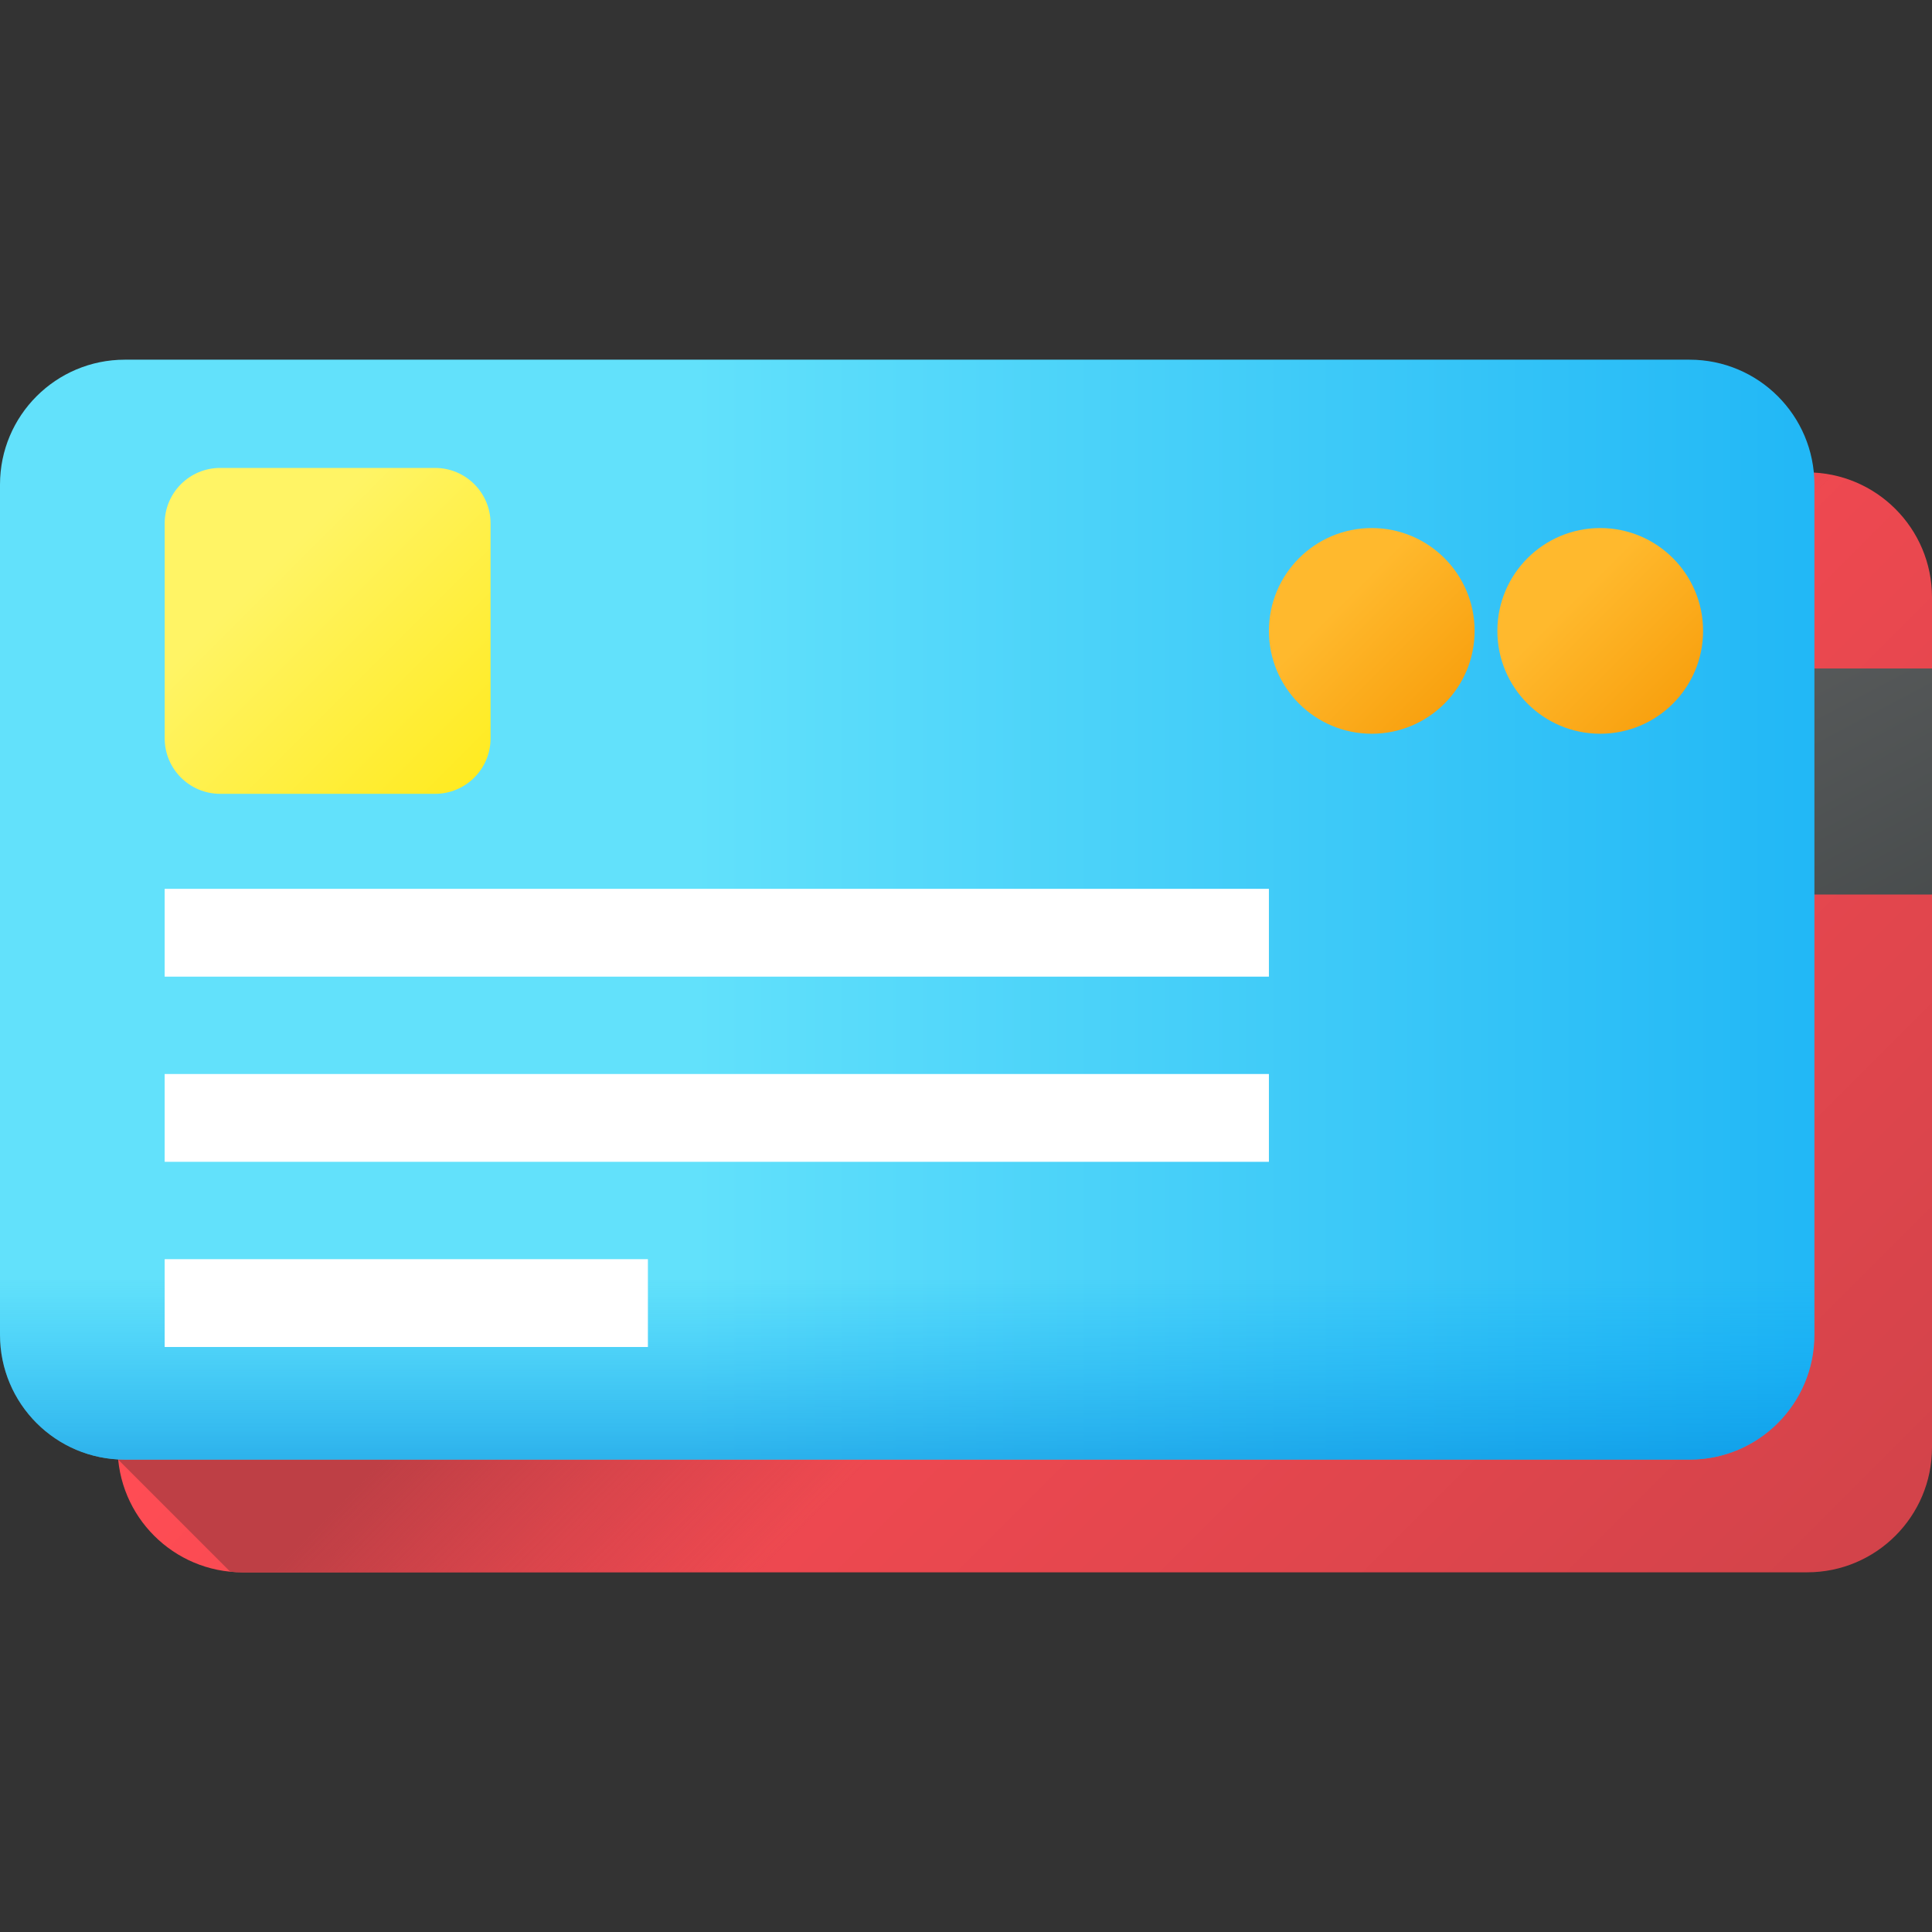 <?xml version="1.0" encoding="iso-8859-1"?>
<!-- Generator: Adobe Illustrator 21.0.0, SVG Export Plug-In . SVG Version: 6.00 Build 0)  -->
<svg version="1.1" id="Capa_1" xmlns="http://www.w3.org/2000/svg" xmlns:xlink="http://www.w3.org/1999/xlink" x="0px" y="0px"
	 viewBox="0 0 512.001 512.001" style="enable-background:new 0 0 512.001 512.001;" xml:space="preserve">
<rect x="0" y="0" width="512.001" height="512.001" fill="#333333" stroke="none"/>
<linearGradient id="SVGID_1_" gradientUnits="userSpaceOnUse" x1="213.19" y1="301.805" x2="561.74" y2="-46.735" gradientTransform="matrix(1.004 0 0 -1.004 0.192 516.562)">
	<stop  offset="0" style="stop-color:#FF4C54"/>
	<stop  offset="1" style="stop-color:#BE3F45"/>
</linearGradient>
<path style="fill:url(#SVGID_1_);" d="M478.908,416.681H64.254c-18.276,0-33.092-14.816-33.092-33.092V158.28
	c0-18.276,14.816-33.092,33.092-33.092h414.655c18.276,0,33.092,14.816,33.092,33.092v225.309
	C512,401.865,497.184,416.681,478.908,416.681z"/>
<linearGradient id="SVGID_2_" gradientUnits="userSpaceOnUse" x1="222.609" y1="398.484" x2="369.169" y2="121.344" gradientTransform="matrix(1.004 0 0 -1.004 0.192 516.562)">
	<stop  offset="0" style="stop-color:#777777"/>
	<stop  offset="1" style="stop-color:#3B4041"/>
</linearGradient>
<rect x="31.162" y="177.153" style="fill:url(#SVGID_2_);" width="480.838" height="59.905"/>
<linearGradient id="SVGID_3_" gradientUnits="userSpaceOnUse" x1="309.839" y1="211.054" x2="244.008" y2="275.543" gradientTransform="matrix(1.004 0 0 -1.004 0.192 516.562)">
	<stop  offset="0" style="stop-color:#BE3F45;stop-opacity:0"/>
	<stop  offset="1" style="stop-color:#BE3F45"/>
</linearGradient>
<path style="fill:url(#SVGID_3_);" d="M512,383.589V158.28c0-18.276-14.816-33.092-33.092-33.092H64.254
	c-18.276,0-33.092,14.816-33.092,33.092v225.309c0,1.092,0.056,2.171,0.16,3.237l29.696,29.696c1.065,0.103,2.144,0.16,3.237,0.16
	h414.655C497.184,416.681,512,401.865,512,383.589z"/>
<linearGradient id="SVGID_4_" gradientUnits="userSpaceOnUse" x1="182.869" y1="274.42" x2="630.609" y2="274.42" gradientTransform="matrix(1.004 0 0 -1.004 0.192 516.562)">
	<stop  offset="0" style="stop-color:#62E1FB"/>
	<stop  offset="1" style="stop-color:#00A2F3"/>
</linearGradient>
<path style="fill:url(#SVGID_4_);" d="M447.746,386.813H33.092C14.816,386.813,0,371.997,0,353.721V128.412
	C0,110.136,14.816,95.32,33.092,95.32h414.655c18.276,0,33.092,14.816,33.092,33.092v225.309
	C480.838,371.997,466.022,386.813,447.746,386.813z"/>
<linearGradient id="SVGID_5_" gradientUnits="userSpaceOnUse" x1="239.289" y1="177.323" x2="239.289" y2="88.644" gradientTransform="matrix(1.004 0 0 -1.004 0.192 516.562)">
	<stop  offset="0" style="stop-color:#00A2F3;stop-opacity:0"/>
	<stop  offset="1" style="stop-color:#0075CD"/>
</linearGradient>
<path style="fill:url(#SVGID_5_);" d="M0,286.251v67.471c0,18.276,14.816,33.092,33.092,33.092h414.655
	c18.276,0,33.092-14.816,33.092-33.092v-67.471H0z"/>
<g>
	<rect x="43.64" y="235.551" style="fill:#FFFFFF;" width="292.633" height="23.271"/>
	<rect x="43.64" y="284.622" style="fill:#FFFFFF;" width="292.633" height="23.271"/>
	<rect x="43.64" y="333.694" style="fill:#FFFFFF;" width="128.06" height="23.271"/>
</g>
<linearGradient id="SVGID_6_" gradientUnits="userSpaceOnUse" x1="70.389" y1="363.913" x2="152.509" y2="281.793" gradientTransform="matrix(1.004 0 0 -1.004 0.192 516.562)">
	<stop  offset="0" style="stop-color:#FFF465"/>
	<stop  offset="1" style="stop-color:#FFE600"/>
</linearGradient>
<path style="fill:url(#SVGID_6_);" d="M115.293,210.373H58.356c-8.127,0-14.714-6.588-14.714-14.714V138.72
	c0-8.127,6.588-14.714,14.714-14.714h56.938c8.127,0,14.714,6.588,14.714,14.714v56.938
	C130.008,203.786,123.42,210.373,115.293,210.373z"/>
<linearGradient id="SVGID_7_" gradientUnits="userSpaceOnUse" x1="354.034" y1="355.889" x2="394.744" y2="315.178" gradientTransform="matrix(1.004 0 0 -1.004 0.192 516.562)">
	<stop  offset="0" style="stop-color:#FFB92D"/>
	<stop  offset="1" style="stop-color:#F59500"/>
</linearGradient>
<circle style="fill:url(#SVGID_7_);" cx="363.53" cy="167.194" r="27.256"/>
<linearGradient id="SVGID_8_" gradientUnits="userSpaceOnUse" x1="414.344" y1="355.889" x2="455.054" y2="315.178" gradientTransform="matrix(1.004 0 0 -1.004 0.192 516.562)">
	<stop  offset="0" style="stop-color:#FFB92D"/>
	<stop  offset="1" style="stop-color:#F59500"/>
</linearGradient>
<circle style="fill:url(#SVGID_8_);" cx="424.077" cy="167.194" r="27.256"/>
<g>
</g>
<g>
</g>
<g>
</g>
<g>
</g>
<g>
</g>
<g>
</g>
<g>
</g>
<g>
</g>
<g>
</g>
<g>
</g>
<g>
</g>
<g>
</g>
<g>
</g>
<g>
</g>
<g>
</g>
</svg>
